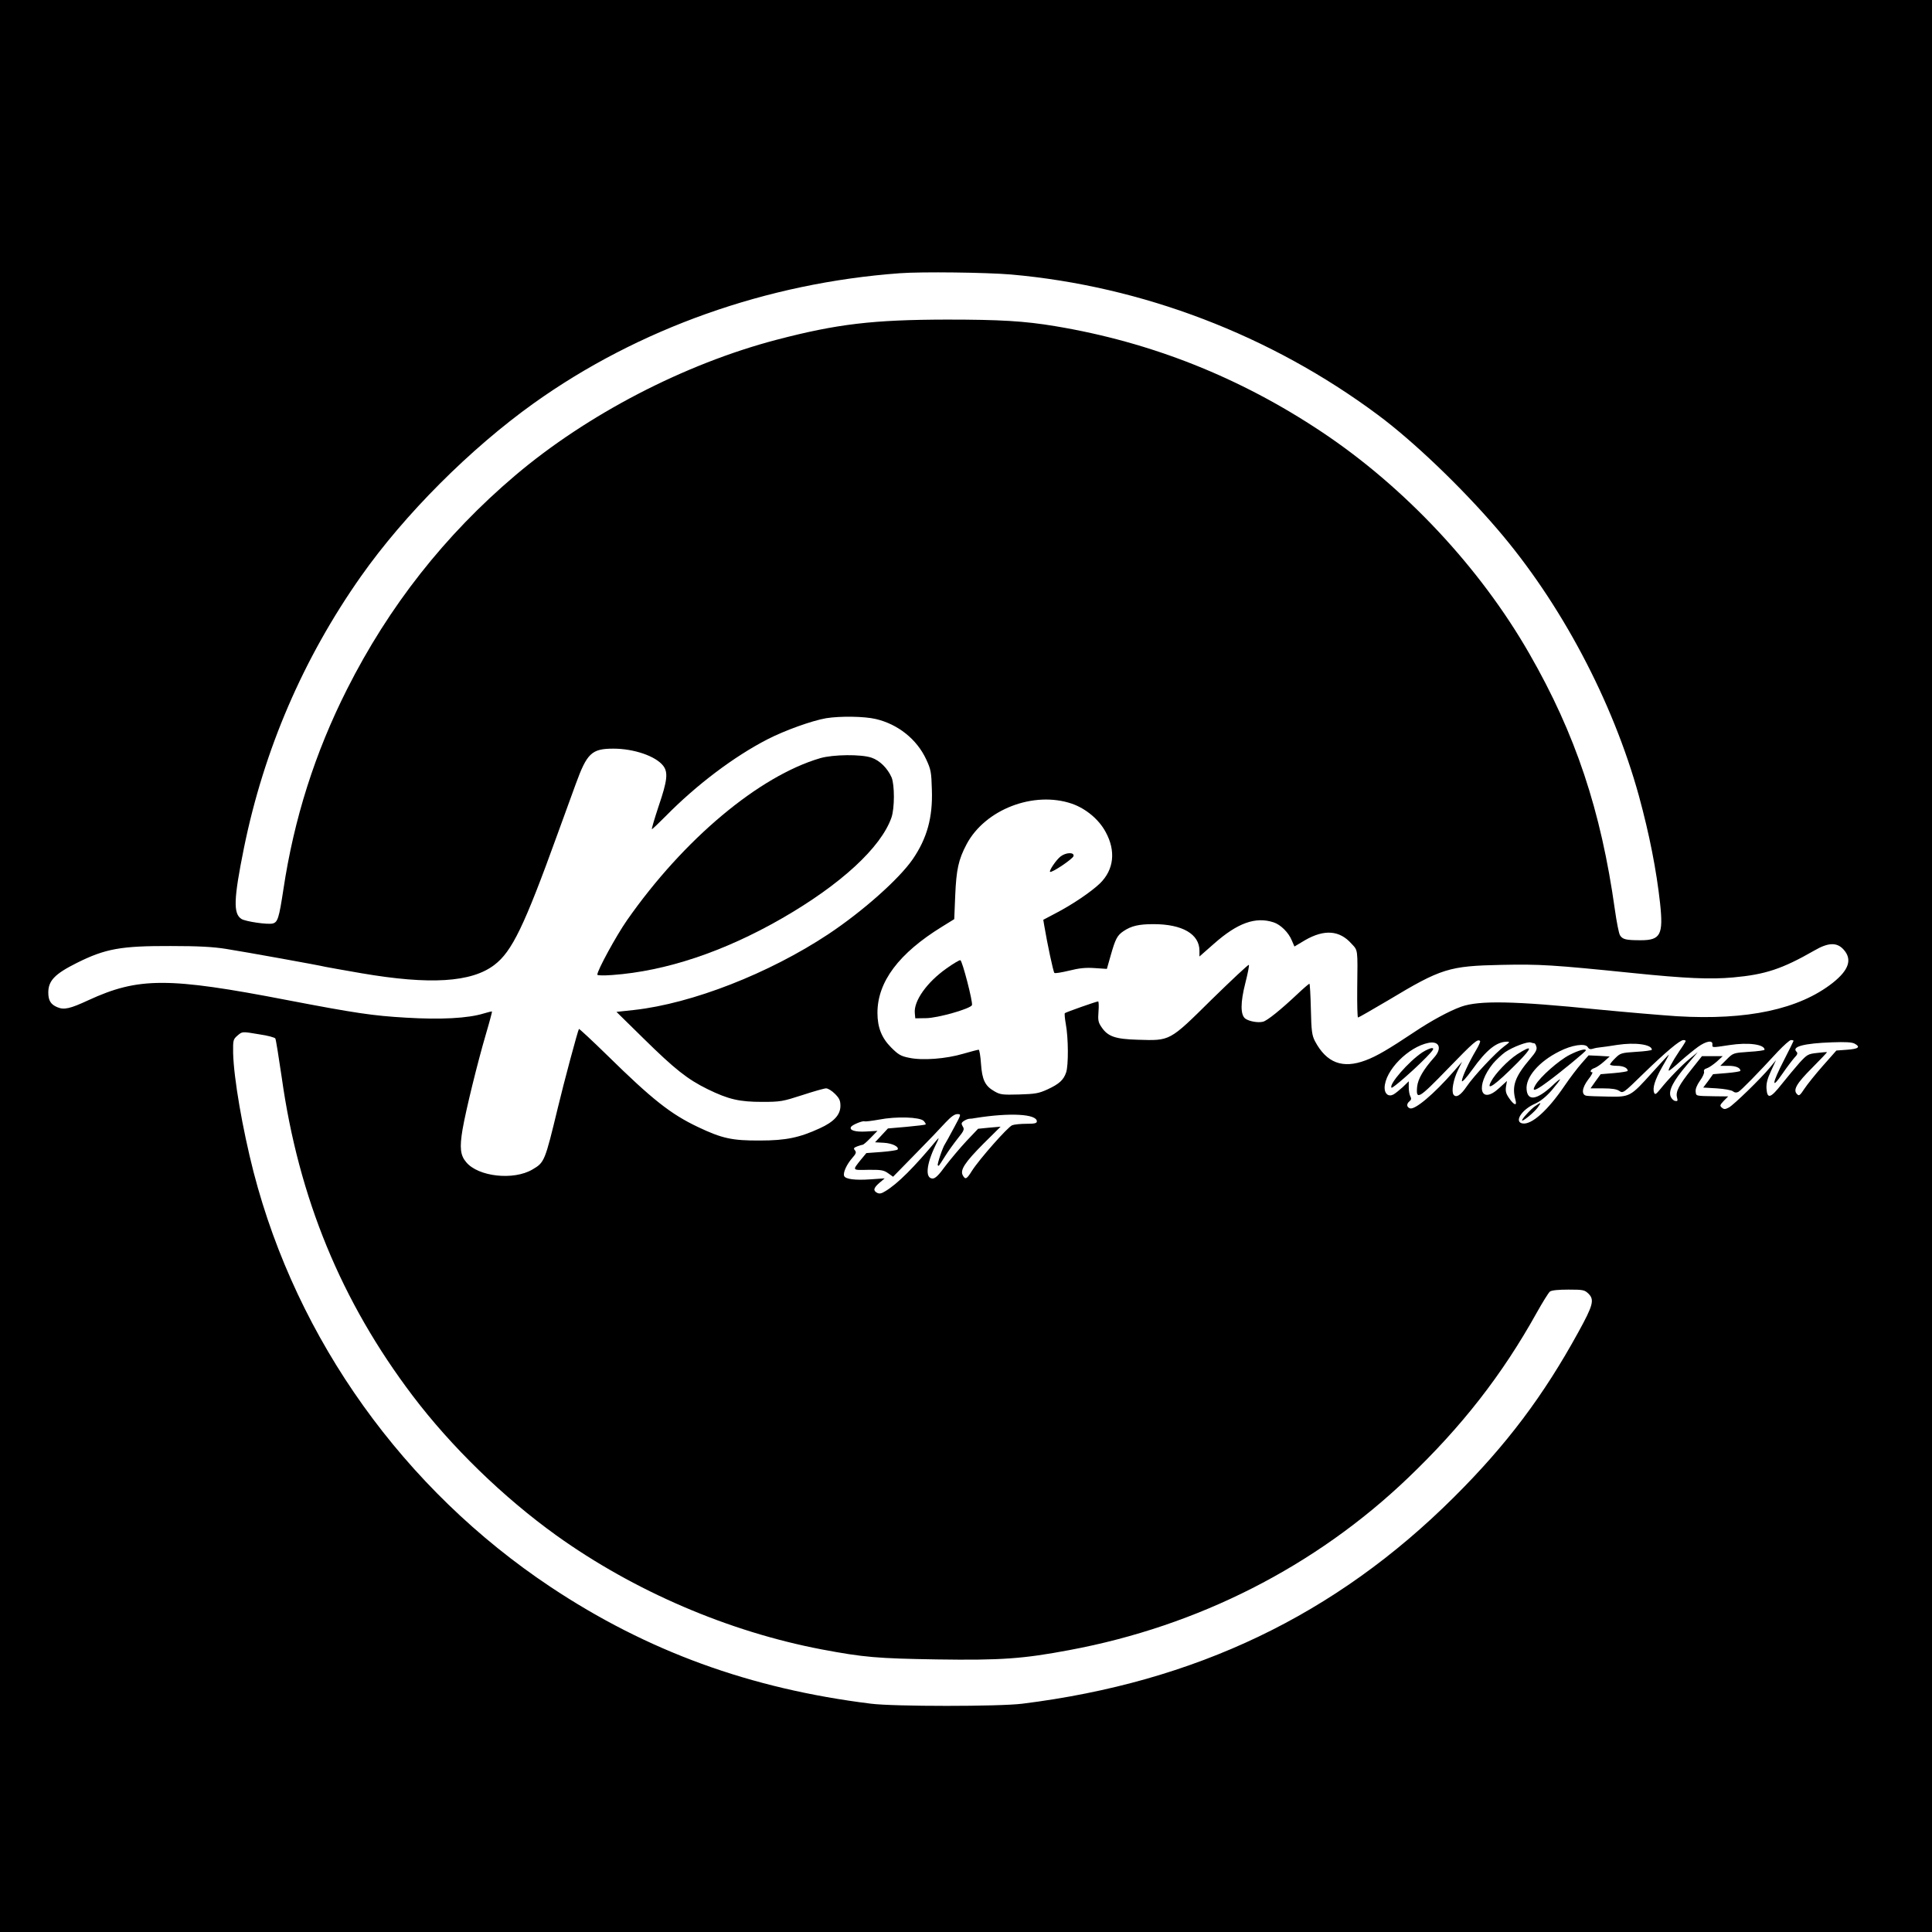 <?xml version="1.0" standalone="no"?>
<!DOCTYPE svg PUBLIC "-//W3C//DTD SVG 20010904//EN"
 "http://www.w3.org/TR/2001/REC-SVG-20010904/DTD/svg10.dtd">
<svg version="1.0" xmlns="http://www.w3.org/2000/svg"
 width="1200pt" height="1200pt" viewBox="0 0 1200 1200"
 preserveAspectRatio="xMidYMid meet">
<g transform="translate(0,1200) scale(0.1,-0.1)"
fill="#000000" stroke="none">
<path d="M0 6000 l0 -6000 6000 0 6000 0 0 6000 0 6000 -6000 0 -6000 0 0
-6000z m6280 4295 c815 -72 1613 -377 2277 -871 220 -163 519 -449 742 -709
395 -459 718 -1069 881 -1660 65 -239 108 -457 131 -665 21 -196 3 -230 -120
-230 -92 0 -113 5 -129 31 -7 11 -21 83 -32 161 -86 613 -244 1089 -531 1588
-306 534 -774 1034 -1289 1377 -510 340 -1060 558 -1655 657 -192 32 -342 41
-675 41 -458 -1 -680 -27 -1055 -125 -573 -150 -1178 -464 -1626 -844 -437
-371 -783 -811 -1043 -1326 -200 -396 -330 -806 -396 -1246 -27 -177 -35 -202
-66 -210 -31 -8 -168 12 -194 28 -52 33 -49 123 15 440 124 610 368 1178 727
1688 272 386 680 794 1073 1075 651 465 1450 748 2275 808 138 10 534 5 690
-8z m-840 -2761 c137 -32 254 -125 312 -249 30 -64 33 -80 36 -190 6 -173 -30
-302 -119 -432 -85 -123 -311 -324 -525 -466 -367 -243 -845 -430 -1204 -470
l-111 -12 168 -165 c195 -192 274 -254 398 -315 131 -64 198 -79 340 -79 113
0 127 3 248 42 70 23 137 42 148 42 12 0 36 -15 55 -34 28 -28 34 -42 34 -75
0 -55 -40 -99 -128 -139 -126 -58 -210 -76 -372 -76 -173 -1 -236 13 -385 84
-169 80 -284 171 -562 444 -95 93 -175 167 -177 165 -6 -6 -93 -330 -131 -489
-81 -335 -83 -340 -158 -384 -117 -69 -336 -45 -411 45 -37 43 -42 90 -23 204
21 121 92 411 146 595 22 74 38 136 37 137 -2 2 -25 -4 -52 -12 -97 -30 -268
-39 -481 -26 -208 12 -315 28 -738 109 -740 143 -925 143 -1237 -1 -112 -52
-150 -61 -192 -43 -41 17 -56 42 -56 91 0 74 41 116 177 184 178 89 275 106
583 105 173 0 264 -5 345 -18 121 -19 591 -104 615 -111 8 -2 110 -20 225 -40
426 -73 684 -57 826 52 109 83 185 240 390 807 44 122 96 264 115 316 70 192
99 220 234 220 127 0 262 -46 309 -106 32 -41 26 -93 -28 -251 -26 -79 -45
-143 -42 -143 4 0 42 37 86 81 192 195 424 370 632 477 109 56 277 116 364
131 87 14 238 12 309 -5z m1218 -526 c86 -30 167 -97 209 -175 65 -118 52
-235 -35 -320 -54 -52 -173 -133 -280 -188 l-72 -38 6 -36 c19 -113 56 -287
63 -294 4 -4 45 3 91 14 64 16 103 20 160 16 l75 -5 23 81 c30 106 41 127 81
154 48 32 94 43 186 43 179 0 285 -62 285 -165 l0 -36 91 80 c146 129 258 169
370 132 43 -14 93 -63 113 -113 l16 -37 67 40 c119 68 213 61 287 -22 41 -44
39 -30 36 -276 -1 -101 1 -183 5 -183 4 0 89 49 189 108 329 198 377 212 701
219 239 5 320 0 820 -51 324 -33 477 -40 620 -27 199 18 303 52 504 167 87 51
141 52 182 6 55 -61 33 -127 -68 -207 -209 -164 -530 -233 -967 -207 -105 7
-326 26 -491 42 -521 53 -739 57 -850 17 -73 -26 -187 -88 -290 -157 -159
-106 -235 -151 -303 -176 -143 -54 -243 -16 -315 120 -18 36 -22 61 -25 199
-2 86 -6 157 -9 157 -3 0 -36 -28 -73 -63 -104 -98 -188 -166 -215 -173 -31
-8 -86 2 -110 19 -31 23 -31 100 0 221 15 59 25 110 22 113 -4 3 -107 -94
-231 -215 -265 -262 -256 -256 -460 -250 -139 4 -185 20 -224 78 -21 30 -23
44 -19 98 3 34 1 62 -2 62 -11 0 -201 -67 -207 -73 -3 -3 0 -34 6 -68 16 -85
17 -255 2 -300 -16 -47 -43 -72 -117 -106 -53 -24 -74 -28 -175 -31 -105 -3
-118 -1 -154 20 -58 33 -76 71 -83 172 -3 47 -10 86 -14 86 -5 0 -48 -11 -96
-25 -108 -32 -254 -43 -337 -25 -51 10 -67 20 -111 64 -59 59 -85 125 -85 215
0 193 133 370 401 535 l76 47 6 147 c7 161 20 222 70 317 115 218 418 334 655
253z m-5044 -1433 c49 -7 92 -19 96 -25 4 -6 21 -115 40 -243 105 -748 370
-1391 813 -1976 240 -317 562 -630 893 -868 483 -346 1070 -598 1649 -708 260
-49 343 -56 715 -62 399 -6 535 4 822 58 800 149 1528 519 2103 1069 335 320
586 642 799 1025 37 66 74 126 83 133 11 8 52 12 115 12 93 0 100 -2 125 -26
37 -37 28 -72 -63 -237 -217 -396 -446 -701 -774 -1027 -735 -732 -1605 -1148
-2680 -1282 -143 -18 -797 -18 -940 0 -751 93 -1390 326 -1990 725 -911 606
-1575 1534 -1845 2577 -69 269 -123 582 -127 739 -1 80 0 85 26 108 32 27 27
27 140 8z m7579 -41 c3 -3 -8 -29 -25 -57 -45 -76 -88 -169 -88 -191 0 -11 26
17 65 71 87 122 151 173 216 173 19 0 16 -4 -17 -28 -53 -39 -191 -186 -234
-250 -37 -55 -66 -73 -82 -51 -14 21 -1 93 27 151 l26 53 -52 -60 c-124 -142
-242 -241 -272 -229 -21 8 -22 28 -2 44 11 9 12 17 5 30 -6 10 -10 36 -10 56
l0 38 -37 -36 c-21 -19 -47 -40 -58 -46 -30 -16 -55 3 -55 41 1 107 148 256
275 280 66 12 83 -36 32 -92 -65 -73 -100 -132 -105 -181 -8 -86 9 -76 192
113 161 166 184 186 199 171z m1277 0 c0 -3 -17 -31 -39 -62 -45 -67 -74 -122
-65 -122 4 0 36 26 71 58 35 31 85 72 110 90 50 36 92 43 89 15 -1 -21 -5 -21
107 -4 117 18 217 4 217 -29 0 -4 -44 -10 -97 -13 -97 -7 -98 -7 -138 -47
l-40 -40 51 0 c45 0 74 -12 74 -31 0 -4 -38 -10 -85 -14 l-85 -7 -30 -42 -31
-41 84 -5 c48 -3 91 -11 100 -18 11 -9 21 -10 34 -4 18 10 119 113 245 250 37
39 74 72 82 72 9 0 16 -2 16 -5 0 -2 -27 -57 -60 -121 -75 -146 -79 -186 -9
-83 28 41 62 85 75 100 19 19 21 28 12 37 -31 31 47 52 222 58 81 3 122 1 139
-8 39 -21 25 -33 -46 -38 l-67 -5 -84 -95 c-46 -52 -98 -117 -115 -143 -27
-41 -33 -46 -45 -33 -27 26 -4 66 94 164 52 52 93 96 92 97 -2 1 -30 -1 -62
-5 -56 -6 -62 -10 -109 -61 -26 -30 -76 -89 -110 -132 -70 -89 -90 -95 -95
-29 -2 32 5 61 28 110 l31 67 -37 -45 c-58 -70 -226 -233 -256 -249 -23 -12
-30 -12 -43 -1 -14 12 -13 16 11 42 l28 28 -87 1 c-117 2 -112 1 -115 29 -2
16 8 41 27 68 17 23 28 48 25 56 -3 9 3 17 18 21 13 4 40 23 61 41 l37 34 -64
0 -65 0 -65 -82 c-78 -98 -99 -138 -90 -174 6 -22 4 -25 -12 -22 -10 2 -23 15
-28 29 -13 37 18 97 102 195 l67 79 -50 -41 c-53 -44 -129 -122 -182 -188 -27
-33 -33 -37 -39 -23 -11 30 5 80 50 160 25 42 43 77 42 77 -2 0 -49 -51 -105
-113 -134 -149 -137 -151 -275 -148 -61 1 -120 3 -131 5 -34 5 -30 48 9 100
20 25 31 46 26 46 -19 0 -10 19 13 26 12 4 38 21 59 40 l36 32 -65 4 -66 3
-44 -50 c-24 -27 -72 -90 -106 -140 -104 -153 -203 -241 -259 -233 -56 8 -8
86 77 123 33 15 67 42 103 83 28 33 52 64 52 68 0 4 -22 -14 -49 -40 -95 -88
-153 -97 -159 -23 -7 76 76 173 202 236 79 41 163 53 178 27 7 -12 16 -15 31
-10 12 4 33 8 47 9 14 1 61 8 105 15 111 17 215 3 215 -30 0 -4 -44 -10 -97
-13 -92 -6 -99 -8 -130 -39 -18 -17 -33 -36 -33 -40 0 -4 19 -8 43 -8 39 0 67
-13 67 -31 0 -4 -38 -10 -84 -14 l-84 -7 -32 -44 -31 -44 78 0 c56 0 85 -5
101 -16 23 -16 26 -13 150 108 138 134 226 208 248 208 8 0 14 -2 14 -6z
m-940 -14 c4 0 10 -10 13 -22 5 -16 -5 -35 -37 -72 -97 -114 -117 -171 -93
-259 11 -39 -10 -32 -41 14 -18 26 -22 42 -18 70 l6 35 -47 -43 c-120 -112
-152 13 -39 152 19 22 53 54 75 70 47 32 139 67 159 60 8 -3 17 -5 22 -5z
m-3606 -527 c-26 -49 -50 -92 -54 -98 -14 -19 -51 -128 -45 -133 6 -6 3 -10
46 58 19 30 54 79 78 109 39 48 42 57 31 74 -10 17 -10 23 6 34 10 7 25 13 33
14 9 0 27 2 41 5 213 34 380 25 380 -21 0 -12 -15 -15 -64 -15 -36 0 -76 -4
-89 -9 -28 -11 -204 -211 -250 -283 -33 -53 -41 -57 -57 -28 -18 33 13 80 128
196 l107 106 -70 -6 -70 -7 -73 -77 c-39 -42 -98 -112 -130 -154 -41 -57 -63
-78 -79 -78 -48 0 -40 87 17 205 23 46 25 54 9 35 -141 -170 -243 -272 -319
-318 -25 -16 -38 -18 -52 -11 -26 14 -23 30 14 62 l33 28 -87 -6 c-98 -7 -157
1 -165 21 -8 20 16 72 50 111 24 27 27 36 17 48 -10 12 -8 16 15 25 14 5 30
10 34 10 4 0 26 19 49 43 l42 43 -70 -4 c-69 -4 -107 8 -94 29 8 13 74 40 84
34 4 -2 45 3 90 11 108 21 252 16 277 -8 9 -10 15 -20 12 -22 -2 -3 -56 -9
-119 -15 l-115 -10 -40 -43 -40 -43 55 -3 c52 -3 96 -25 85 -42 -3 -4 -47 -11
-99 -15 l-95 -7 -34 -41 c-54 -68 -56 -65 46 -63 80 1 96 -2 123 -21 l31 -22
139 142 c77 78 161 166 187 195 34 36 56 52 73 52 25 0 25 0 -22 -87z"/>
<path d="M5095 7291 c-380 -111 -849 -504 -1200 -1006 -67 -96 -185 -312 -185
-339 0 -5 38 -6 93 -2 333 24 694 145 1054 352 365 210 615 440 680 626 20 58
20 202 1 249 -25 57 -74 106 -125 123 -64 22 -238 20 -318 -3z"/>
<path d="M6587 6680 c-27 -21 -72 -88 -65 -95 9 -9 143 81 146 98 5 25 -48 23
-81 -3z"/>
<path d="M5879 5985 c-122 -86 -204 -202 -197 -277 l3 -33 66 1 c72 0 278 59
286 81 7 18 -60 276 -72 279 -5 2 -44 -21 -86 -51z"/>
<path d="M8835 5464 c-85 -56 -211 -201 -192 -220 6 -6 138 109 217 190 43 44
50 56 34 56 -10 0 -37 -12 -59 -26z"/>
<path d="M9749 5448 c-68 -35 -182 -136 -212 -187 -26 -45 -5 -40 77 21 73 53
236 187 236 194 0 13 -46 0 -101 -28z"/>
<path d="M9537 5131 c-29 -19 -94 -91 -82 -91 13 0 76 54 96 81 24 34 23 35
-14 10z"/>
<path d="M9424 5452 c-57 -37 -138 -121 -163 -170 -34 -64 27 -21 164 117 96
97 96 115 -1 53z"/>
</g>
</svg>
